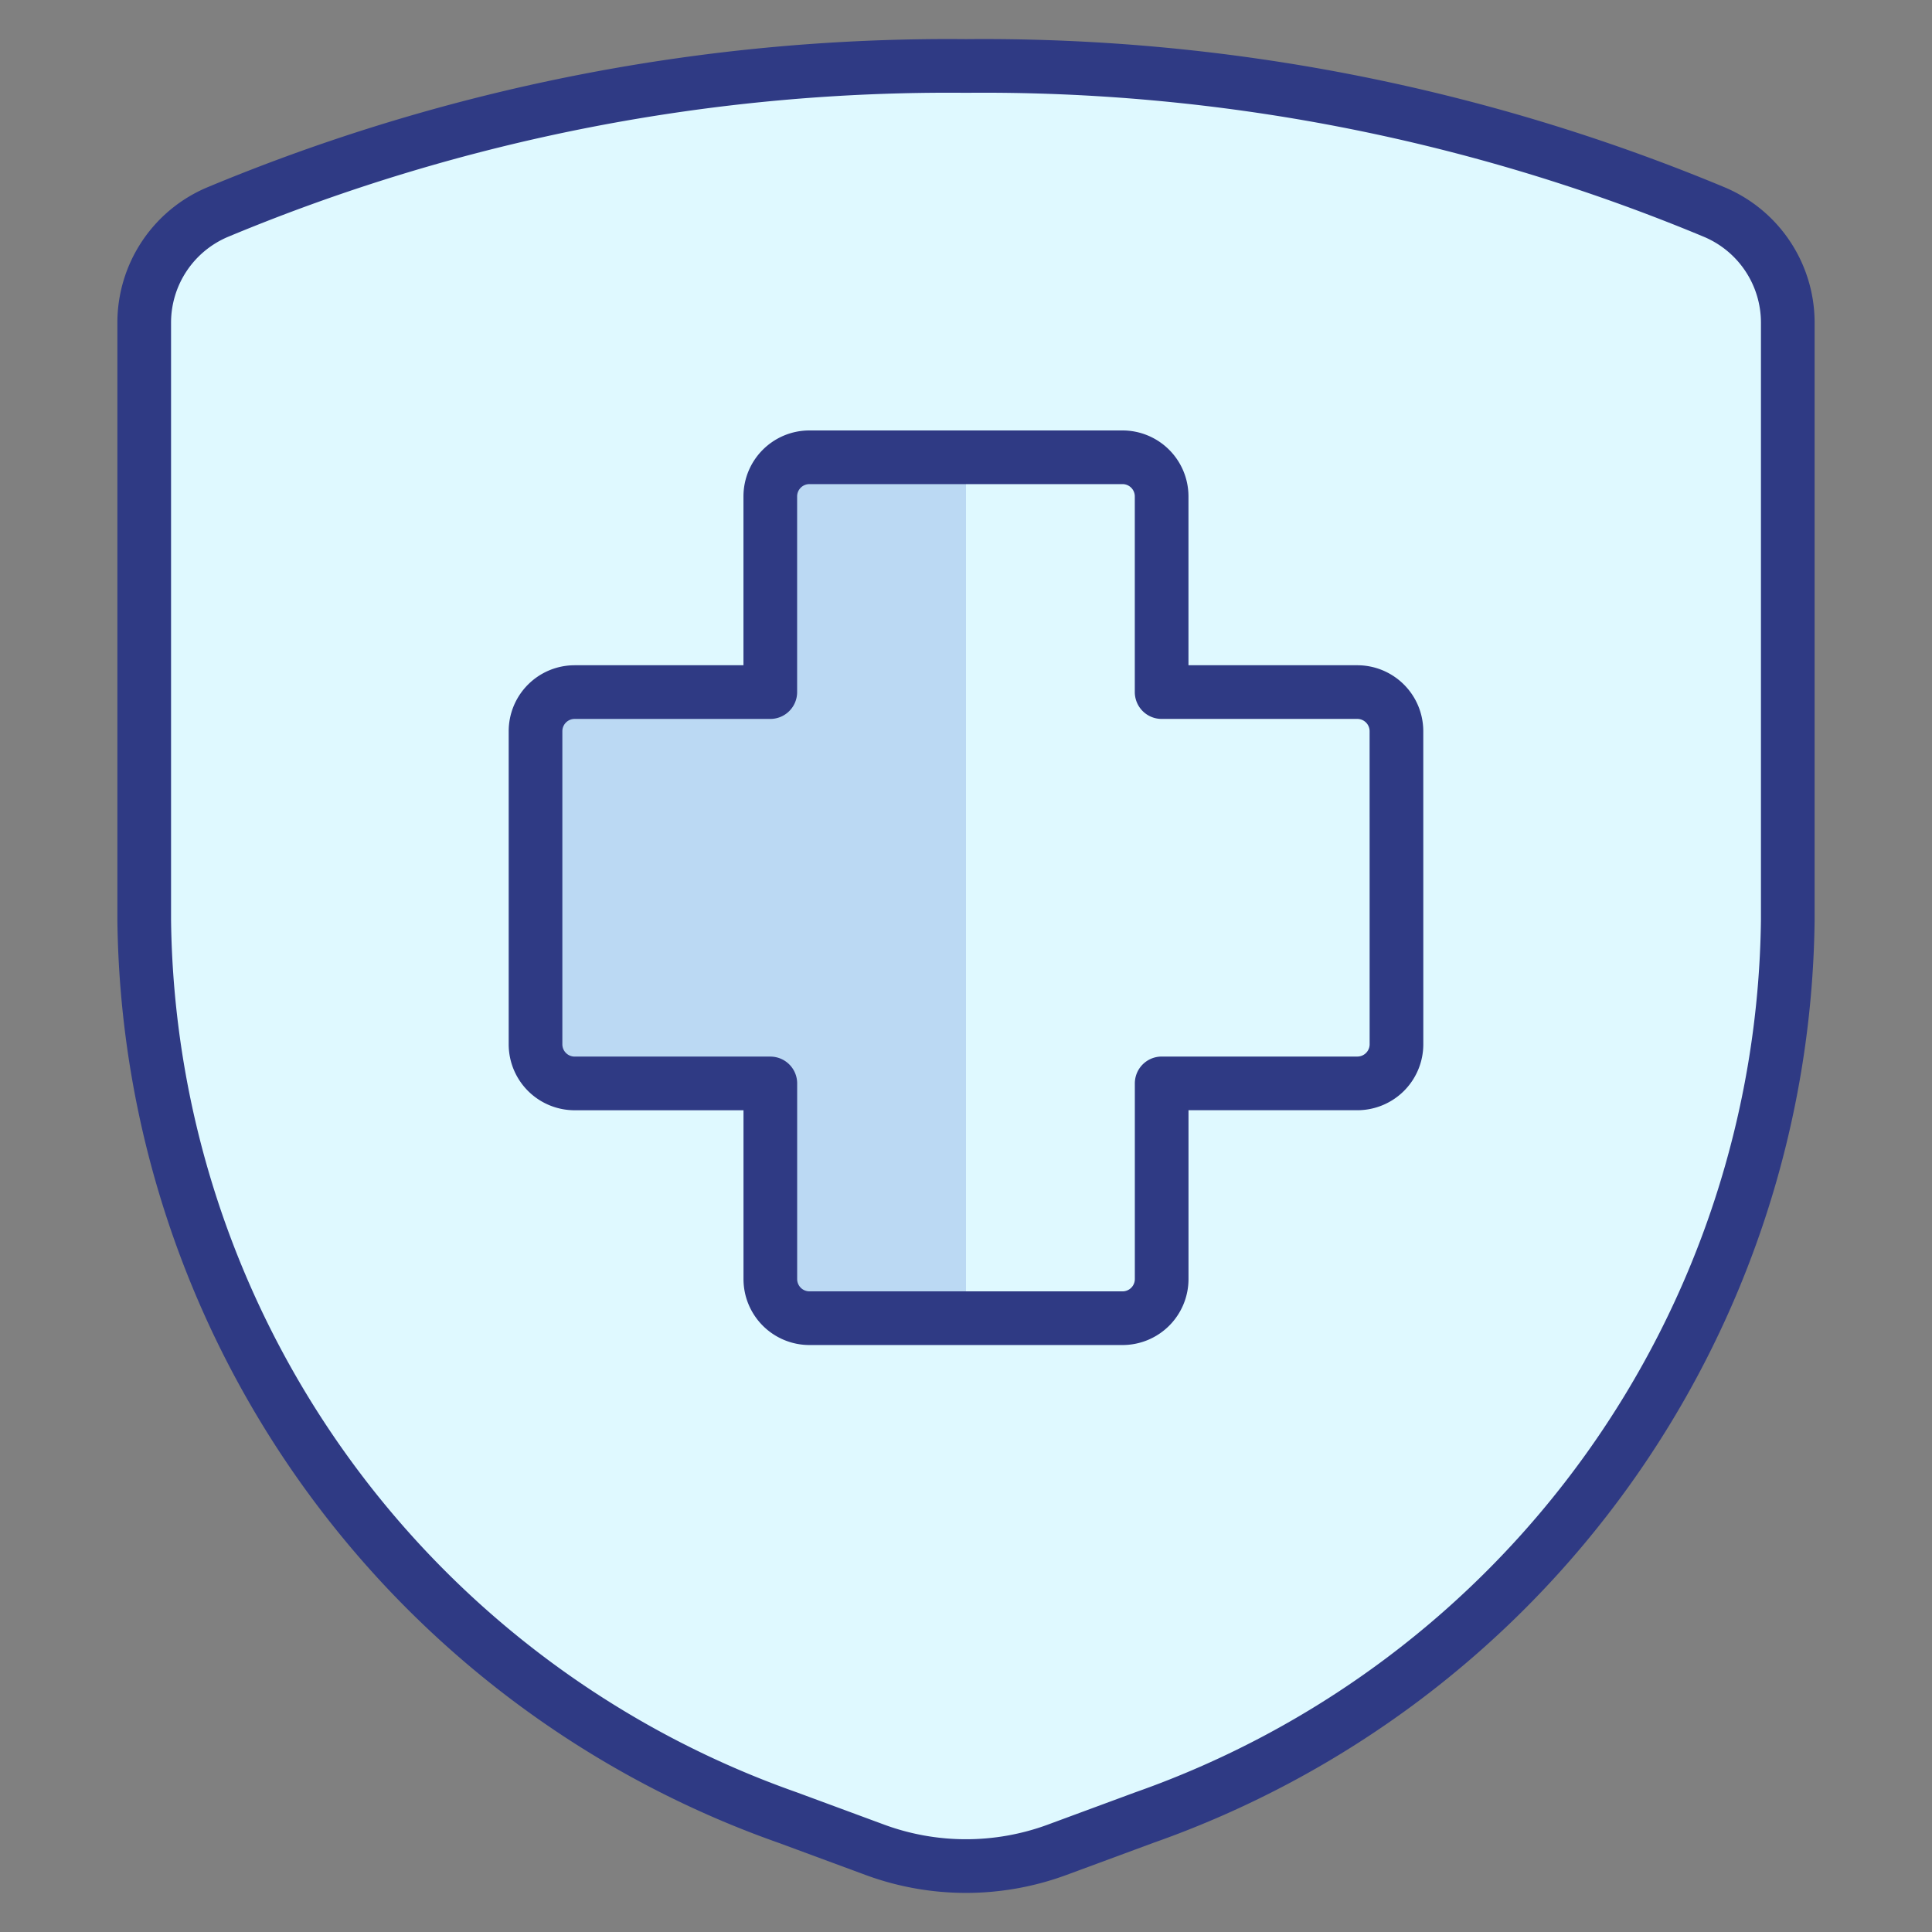 <?xml version="1.0" encoding="UTF-8"?> <svg xmlns="http://www.w3.org/2000/svg" viewBox="-0.75 -0.75 54 54" id="Hospital-Shield--Streamline-Ultimate.svg_673c847457ded" height="54" width="54"><rect x="-0.75" y="-0.75" width="54" height="54" fill="#808080" stroke="none"/><desc>Hospital Shield Streamline Icon: https://streamlinehq.com</desc><defs></defs><title>hospital-shield</title><path d="M3.281 8.258v16.706A26.93 26.93 0 0 0 21.26 50.05l2.452 0.906a7.361 7.361 0 0 0 5.075 0l2.452 -0.906A26.93 26.93 0 0 0 49.219 24.964V8.258a3.353 3.353 0 0 0 -2.043 -3.076A53.06 53.06 0 0 0 26.25 1.094a53.06 53.06 0 0 0 -20.926 4.088A3.353 3.353 0 0 0 3.281 8.258Z" fill="#dff9ff" stroke-width="1.5"></path><path d="M26.25 1.094a53.018 53.018 0 0 0 -20.926 4.088A3.353 3.353 0 0 0 3.281 8.258v16.706A26.93 26.93 0 0 0 21.26 50.05l2.452 0.906A7.37 7.37 0 0 0 26.25 51.406Z" fill="#dff9ff" stroke-width="1.5"></path><path d="M38.281 19.688a1.094 1.094 0 0 0 -1.094 -1.094h-5.469V13.125a1.094 1.094 0 0 0 -1.094 -1.094h-8.75a1.094 1.094 0 0 0 -1.094 1.094v5.469H15.312a1.094 1.094 0 0 0 -1.094 1.094v8.75a1.094 1.094 0 0 0 1.094 1.094h5.469V35a1.094 1.094 0 0 0 1.094 1.094h8.75a1.094 1.094 0 0 0 1.094 -1.094v-5.469H37.188a1.094 1.094 0 0 0 1.094 -1.094Z" fill="#dff9ff" stroke-width="1.5"></path><path d="M26.25 12.031h-4.375a1.094 1.094 0 0 0 -1.094 1.094v5.469H15.312a1.094 1.094 0 0 0 -1.094 1.094v8.75a1.094 1.094 0 0 0 1.094 1.094h5.469V35a1.094 1.094 0 0 0 1.094 1.094h4.375Z" fill="#bbd9f3" stroke-width="1.5"></path><path d="M3.281 8.258v16.706A26.93 26.93 0 0 0 21.26 50.05l2.452 0.906a7.361 7.361 0 0 0 5.075 0l2.452 -0.906A26.93 26.93 0 0 0 49.219 24.964V8.258a3.353 3.353 0 0 0 -2.043 -3.076A53.06 53.06 0 0 0 26.25 1.094a53.06 53.06 0 0 0 -20.926 4.088A3.353 3.353 0 0 0 3.281 8.258Z" fill="none" stroke="#2f3a84" stroke-linecap="round" stroke-linejoin="round" stroke-width="1.5"></path><path d="M38.281 19.688a1.094 1.094 0 0 0 -1.094 -1.094h-5.469V13.125a1.094 1.094 0 0 0 -1.094 -1.094h-8.75a1.094 1.094 0 0 0 -1.094 1.094v5.469H15.312a1.094 1.094 0 0 0 -1.094 1.094v8.75a1.094 1.094 0 0 0 1.094 1.094h5.469V35a1.094 1.094 0 0 0 1.094 1.094h8.75a1.094 1.094 0 0 0 1.094 -1.094v-5.469H37.188a1.094 1.094 0 0 0 1.094 -1.094Z" fill="none" stroke="#2f3a84" stroke-linecap="round" stroke-linejoin="round" stroke-width="1.5"></path></svg> 